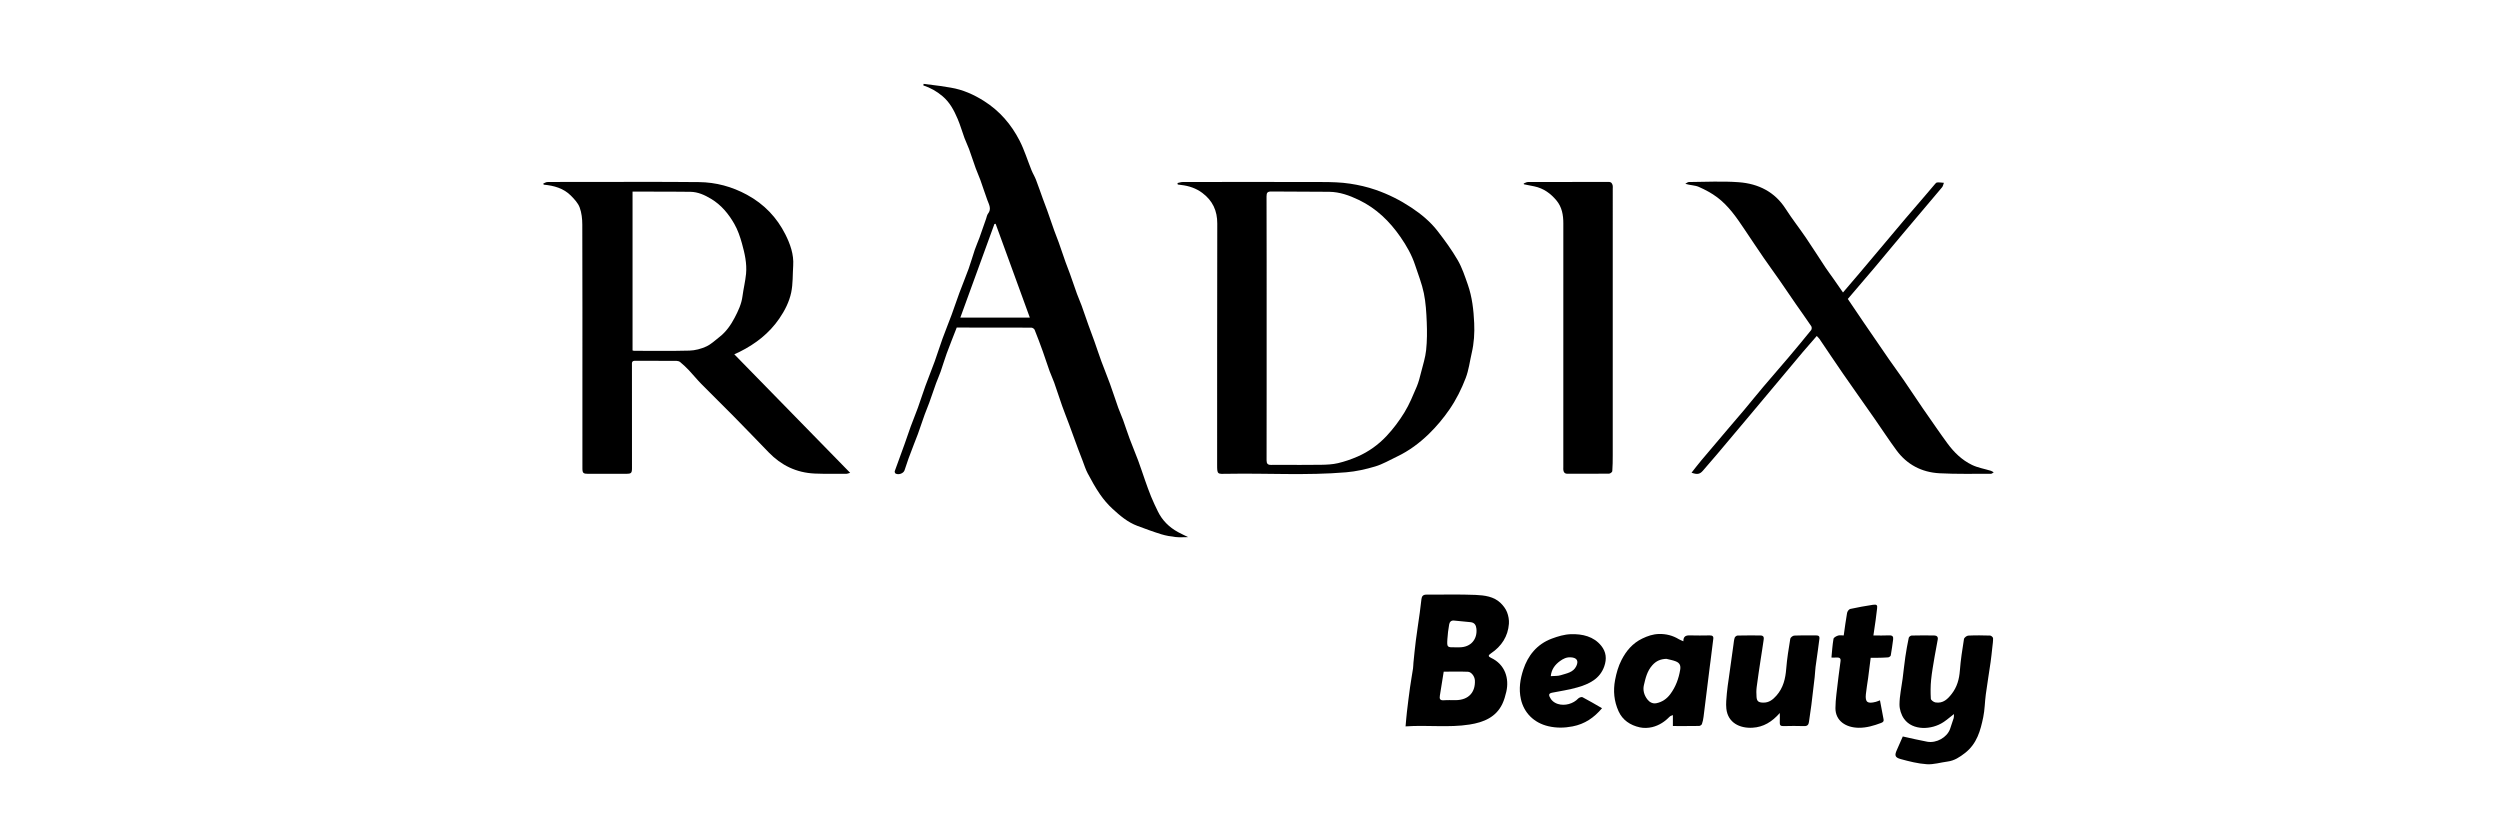 <svg xmlns:inkscape="http://www.inkscape.org/namespaces/inkscape" xmlns:sodipodi="http://sodipodi.sourceforge.net/DTD/sodipodi-0.dtd" xmlns="http://www.w3.org/2000/svg" xmlns:svg="http://www.w3.org/2000/svg" width="149.96" height="48.85" viewBox="0 0 149.96 48.85" id="svg13" sodipodi:docname="radix-beauty.svg" inkscape:version="1.4.2 (f4327f4, 2025-05-13)"><defs id="defs1"><clipPath id="clip_0"><path transform="matrix(1,0,0,-1,0,1080)" d="M 0,1080 H 1080 V 0 H 0 Z" id="path1"></path></clipPath></defs><g inkscape:groupmode="layer" inkscape:label="Layer 1" id="g13"><g clip-path="url(#clip_0)" id="g12" transform="matrix(0.131,0,0,0.122,5.349,-40.443)"><path transform="matrix(1,0,0,-1,248.806,425.718)" d="m 0,0 v -78.092 c 0.311,-0.084 0.483,-0.17 0.655,-0.17 8.474,-0.003 16.953,-0.149 25.42,0.098 2.584,0.076 5.318,0.868 7.651,2.009 2.236,1.093 4.072,3.028 6.031,4.658 3.091,2.572 5.25,5.934 6.969,9.449 1.63,3.331 3.156,6.784 3.612,10.588 0.443,3.699 1.309,7.354 1.636,11.059 0.447,5.076 -0.617,10.056 -1.88,14.928 -0.857,3.303 -1.912,6.653 -3.513,9.643 -2.599,4.85 -5.891,9.249 -10.672,12.315 -2.897,1.859 -5.922,3.363 -9.407,3.425 C 20.194,0.023 13.883,-0.019 7.573,-0.001 5.111,0.006 2.649,0 0,0 m -40.881,3.976 c 0.627,0.258 1.251,0.733 1.881,0.741 4.886,0.062 9.773,0.036 14.66,0.036 18.247,-0.002 36.496,0.13 54.742,-0.069 7.797,-0.085 15.116,-2.222 21.981,-6.222 7.986,-4.653 13.712,-11.25 17.552,-19.404 2.251,-4.779 3.968,-9.918 3.625,-15.424 -0.275,-4.404 -0.077,-8.897 -0.909,-13.192 -0.888,-4.581 -2.913,-8.892 -5.471,-12.887 -4.576,-7.152 -10.821,-12.424 -18.259,-16.377 -0.717,-0.381 -1.455,-0.726 -2.328,-1.16 17.736,-19.484 35.279,-38.756 53.047,-58.275 -0.886,-0.261 -1.279,-0.479 -1.673,-0.478 -4.822,0.01 -9.651,-0.094 -14.466,0.12 -8.521,0.379 -15.475,4.106 -21.137,10.388 -5.253,5.828 -10.486,11.674 -15.79,17.454 -4.987,5.435 -10.087,10.764 -15.07,16.202 -2.004,2.188 -3.786,4.578 -5.749,6.805 -1.233,1.399 -2.576,2.709 -3.953,3.968 -0.398,0.364 -1.084,0.577 -1.639,0.581 -6.309,0.041 -12.619,-0.012 -18.928,0.055 -1.692,0.018 -1.514,-1.005 -1.513,-2.073 0.007,-11.622 0.009,-23.244 0.012,-34.866 0.002,-5.316 0.005,-10.632 0.004,-15.949 -0.001,-2.302 -0.38,-2.697 -2.623,-2.699 -5.814,-0.006 -11.628,-0.008 -17.443,-0.002 -2.246,0.002 -2.632,0.397 -2.633,2.684 -0.004,12.497 -0.002,24.994 -0.002,37.491 0,27.448 0.033,54.896 -0.05,82.343 -0.008,2.836 -0.295,5.81 -1.209,8.46 -0.742,2.155 -2.429,4.095 -4.03,5.823 -3.303,3.565 -7.694,4.927 -12.432,5.364 -0.065,0.187 -0.131,0.375 -0.197,0.562" id="path2"></path><path transform="matrix(1,0,0,-1,539.152,492.771)" d="m 0,0 c 0,-10.013 0,-20.027 0,-30.04 -0.001,-11.682 0.017,-23.364 -0.027,-35.046 -0.006,-1.578 0.54,-2.291 2.137,-2.225 1.315,0.054 2.633,0.015 3.95,0.015 6.309,0.003 12.619,-0.067 18.925,0.041 2.572,0.044 5.213,0.173 7.685,0.801 3.081,0.782 6.119,1.912 9,3.263 5.073,2.38 9.502,5.836 13.159,9.999 3.151,3.587 5.928,7.597 8.296,11.747 2.263,3.965 3.892,8.311 5.588,12.573 0.911,2.291 1.452,4.741 2.025,7.151 0.856,3.602 1.935,7.199 2.294,10.859 0.446,4.537 0.454,9.143 0.281,13.705 -0.181,4.777 -0.436,9.607 -1.331,14.286 -0.895,4.679 -2.594,9.207 -3.991,13.786 -1.52,4.977 -3.921,9.518 -6.744,13.886 -4.922,7.614 -10.958,14.013 -19.107,18.2 -4.236,2.177 -8.663,3.904 -13.497,3.967 C 19.862,67.084 11.079,66.995 2.298,67.114 0.407,67.14 -0.051,66.584 -0.045,64.715 0.026,43.144 0,21.572 0,0 m -40.82,71.282 c 0.824,0.175 1.649,0.501 2.474,0.502 21.28,0.027 42.56,0.06 63.84,-0.014 4.238,-0.014 8.53,-0.122 12.697,-0.802 3.96,-0.646 7.877,-1.601 11.732,-3.036 5.888,-2.19 11.275,-5.118 16.334,-8.72 4.542,-3.234 8.718,-6.956 11.98,-11.481 3.324,-4.609 6.547,-9.346 9.24,-14.336 2.026,-3.753 3.295,-7.945 4.63,-12.031 2.007,-6.147 2.656,-12.53 2.931,-18.976 0.209,-4.914 -0.075,-9.76 -1.113,-14.565 -0.896,-4.152 -1.36,-8.457 -2.778,-12.422 -1.915,-5.356 -4.298,-10.539 -7.416,-15.412 -2.764,-4.32 -5.85,-8.297 -9.363,-11.978 -4.321,-4.528 -9.152,-8.413 -14.753,-11.27 -3.267,-1.665 -6.429,-3.687 -9.881,-4.802 -4.303,-1.39 -8.813,-2.47 -13.308,-2.881 -18.124,-1.66 -36.309,-0.378 -54.465,-0.739 -4.541,-0.091 -4.639,-0.45 -4.636,4.554 0.028,39.505 -0.034,79.01 0.065,118.515 0.015,6.2 -2.056,11.182 -6.838,15.027 -2.809,2.26 -6.098,3.472 -9.674,3.908 -0.527,0.065 -1.052,0.15 -1.578,0.225 -0.04,0.245 -0.08,0.489 -0.12,0.734" id="path3"></path><path transform="matrix(1,0,0,-1,415.06,441.529)" d="M 0,0 C -0.186,-0.038 -0.372,-0.075 -0.558,-0.113 -5.733,-15.37 -10.908,-30.628 -16.165,-46.126 H 15.661 C 10.396,-30.621 5.198,-15.31 0,0 m -32.97,68.804 c 2.587,-0.352 5.177,-0.685 7.76,-1.065 1.559,-0.229 3.109,-0.522 4.661,-0.801 5.563,-1 10.531,-3.4 15.167,-6.533 7.287,-4.924 12.571,-11.634 16.314,-19.448 2.252,-4.7 3.676,-9.794 5.525,-14.692 0.587,-1.556 1.442,-3.013 2.004,-4.576 1.115,-3.105 2.103,-6.256 3.162,-9.382 0.66,-1.947 1.377,-3.874 2.023,-5.825 1.079,-3.261 2.101,-6.541 3.185,-9.8 0.648,-1.947 1.403,-3.859 2.048,-5.807 1.072,-3.241 2.076,-6.504 3.145,-9.745 0.624,-1.889 1.348,-3.744 1.975,-5.631 1.093,-3.292 2.117,-6.608 3.228,-9.894 0.673,-1.99 1.501,-3.927 2.175,-5.916 1.039,-3.067 1.988,-6.163 3.01,-9.235 0.914,-2.748 1.898,-5.472 2.809,-8.221 1.076,-3.25 2.06,-6.532 3.17,-9.77 1.273,-3.715 2.695,-7.379 3.952,-11.099 1.33,-3.936 2.511,-7.923 3.818,-11.867 0.664,-2.001 1.515,-3.94 2.192,-5.938 1.04,-3.073 1.949,-6.192 3.015,-9.255 1.251,-3.596 2.661,-7.136 3.909,-10.733 1.105,-3.187 2.063,-6.425 3.123,-9.629 0.891,-2.692 1.764,-5.395 2.776,-8.043 0.943,-2.468 2.014,-4.889 3.106,-7.295 1.99,-4.387 5.114,-7.779 9.268,-10.206 1.4,-0.818 2.86,-1.533 4.596,-2.457 -2.068,0 -3.918,-0.175 -5.72,0.045 -2.216,0.269 -4.458,0.668 -6.571,1.368 -3.693,1.225 -7.317,2.671 -10.932,4.119 -4.487,1.797 -7.986,5.038 -11.344,8.341 -2.189,2.153 -4.147,4.625 -5.804,7.213 -2.103,3.284 -3.895,6.781 -5.627,10.283 -0.98,1.98 -1.576,4.15 -2.335,6.238 -0.684,1.885 -1.374,3.769 -2.026,5.665 -1.398,4.067 -2.761,8.146 -4.163,12.211 -1.039,3.012 -2.166,5.995 -3.164,9.02 -1.264,3.833 -2.403,7.707 -3.666,11.541 -0.623,1.893 -1.465,3.713 -2.098,5.603 -1.076,3.211 -2.025,6.464 -3.098,9.675 -1.191,3.559 -2.423,7.106 -3.743,10.619 -0.182,0.485 -0.971,1.056 -1.482,1.058 -11.436,0.06 -22.872,0.046 -34.186,0.046 -1.576,-4.354 -3.143,-8.517 -4.584,-12.724 -1.016,-2.968 -1.823,-6.008 -2.797,-8.992 -0.616,-1.884 -1.414,-3.708 -2.048,-5.587 -1.075,-3.186 -2.06,-6.402 -3.13,-9.589 -0.672,-2 -1.472,-3.957 -2.142,-5.958 -1.051,-3.144 -2.019,-6.315 -3.066,-9.46 -0.595,-1.787 -1.284,-3.541 -1.918,-5.315 -0.805,-2.254 -1.627,-4.504 -2.389,-6.773 -0.65,-1.936 -1.208,-3.904 -1.842,-5.845 -0.488,-1.493 -2.756,-2.361 -4.099,-1.522 -0.271,0.169 -0.467,0.844 -0.358,1.174 1.455,4.407 2.987,8.789 4.463,13.189 0.98,2.921 1.863,5.874 2.859,8.789 1.05,3.073 2.234,6.1 3.268,9.178 1.193,3.548 2.233,7.147 3.435,10.692 1.378,4.064 2.911,8.076 4.283,12.142 1.242,3.682 2.301,7.425 3.546,11.106 1.336,3.949 2.832,7.843 4.188,11.785 1.23,3.573 2.321,7.193 3.554,10.764 1.379,3.99 2.913,7.927 4.257,11.929 1.029,3.068 1.823,6.215 2.807,9.299 0.642,2.012 1.476,3.961 2.151,5.963 1.044,3.093 2.024,6.208 3.035,9.313 0.261,0.805 0.357,1.736 0.833,2.386 1.746,2.381 0.477,4.513 -0.294,6.757 -1.123,3.263 -2.088,6.582 -3.186,9.855 -0.654,1.951 -1.487,3.841 -2.143,5.792 -1.051,3.124 -1.982,6.288 -3.042,9.409 -0.622,1.83 -1.458,3.586 -2.087,5.414 -1.078,3.132 -1.91,6.357 -3.134,9.429 -1.639,4.114 -3.517,8.061 -6.954,11.178 -2.615,2.371 -5.477,4.107 -8.764,5.277 0.047,0.254 0.094,0.509 0.141,0.763" id="path4"></path><path transform="matrix(1,0,0,-1,805.265,478.488)" d="m 0,0 c 2.413,-3.832 4.783,-7.625 7.183,-11.4 3.893,-6.121 7.787,-12.241 11.717,-18.338 2.178,-3.379 4.474,-6.684 6.642,-10.069 3.012,-4.703 5.939,-9.461 8.932,-14.176 2.002,-3.153 4.045,-6.279 6.089,-9.404 1.699,-2.598 3.387,-5.204 5.15,-7.759 2.961,-4.292 6.53,-8.061 11.167,-10.462 2.677,-1.385 5.786,-1.931 8.688,-2.893 0.449,-0.148 0.83,-0.499 1.242,-0.756 -0.422,-0.245 -0.845,-0.706 -1.266,-0.705 -7.851,0.026 -15.719,-0.189 -23.549,0.258 -8.255,0.471 -14.935,4.369 -19.642,11.215 -3.543,5.152 -6.781,10.513 -10.19,15.759 -4.819,7.414 -9.706,14.783 -14.496,22.216 -3.597,5.583 -7.081,11.238 -10.634,16.849 -0.309,0.489 -0.757,0.889 -1.254,1.461 -2.212,-2.734 -4.326,-5.289 -6.377,-7.894 -3.538,-4.495 -7.034,-9.022 -10.551,-13.533 -4.666,-5.983 -9.33,-11.967 -14.004,-17.944 -4.926,-6.299 -9.854,-12.597 -14.798,-18.882 -2.119,-2.694 -4.264,-5.369 -6.431,-8.025 -1.391,-1.705 -2.598,-1.952 -5.175,-0.938 1.501,2.034 2.896,4.02 4.389,5.929 4.194,5.363 8.425,10.698 12.649,16.038 2.319,2.931 4.68,5.83 6.978,8.777 2.971,3.812 5.863,7.685 8.855,11.481 3.838,4.87 7.769,9.667 11.609,14.536 3.478,4.409 6.912,8.853 10.287,13.341 0.322,0.429 0.352,1.446 0.064,1.907 -2.28,3.647 -4.69,7.213 -7.022,10.828 -2.567,3.98 -5.071,8.001 -7.646,11.977 -2.348,3.624 -4.796,7.184 -7.123,10.822 -2.999,4.688 -5.923,9.423 -8.875,14.141 -3.551,5.674 -7.153,11.356 -12.412,15.614 -2.542,2.057 -5.471,3.734 -8.438,5.131 -1.751,0.824 -3.92,0.762 -6.167,1.507 0.545,0.305 1.088,0.871 1.634,0.875 7.608,0.055 15.253,0.503 22.815,-0.091 9.14,-0.717 16.589,-4.849 21.476,-13.057 2.891,-4.857 6.254,-9.431 9.282,-14.209 3.036,-4.79 5.901,-9.687 8.879,-14.514 1.128,-1.828 2.372,-3.585 3.547,-5.384 1.487,-2.277 2.959,-4.564 4.57,-7.052 2.523,3.172 4.982,6.242 7.418,9.331 3.066,3.889 6.114,7.791 9.168,11.688 3.971,5.069 7.925,10.151 11.916,15.203 3.056,3.869 6.163,7.697 9.239,11.55 1.397,1.749 2.763,3.521 4.169,5.262 0.335,0.415 0.749,1.022 1.171,1.061 1.025,0.094 2.076,-0.094 3.117,-0.169 C 43.721,56.36 43.618,55.487 43.155,54.893 37.072,47.099 30.925,39.356 24.823,31.577 20.553,26.132 16.352,20.633 12.078,15.192 8.113,10.145 4.092,5.143 0,0" id="path5"></path><path transform="matrix(1,0,0,-1,656.855,421.717)" d="m 0,0 c 0.643,0.249 1.285,0.714 1.929,0.716 12.307,0.044 24.615,0.016 36.923,0.057 1.332,0.005 1.67,-0.793 1.902,-1.769 0.111,-0.469 0.026,-0.985 0.026,-1.479 10e-4,-43.7 0.003,-87.4 -0.005,-131.101 -10e-4,-2.621 -0.016,-5.248 -0.202,-7.859 -0.033,-0.46 -0.944,-1.222 -1.458,-1.228 -6.369,-0.082 -12.739,-0.048 -19.109,-0.05 -1.238,-0.001 -1.728,0.747 -1.849,1.835 -0.055,0.489 -0.012,0.988 -0.012,1.483 -0.001,39.93 -0.006,79.859 0.007,119.789 0.002,4.075 -0.61,8.01 -3.162,11.288 -2.601,3.34 -5.831,5.943 -10.116,6.901 C 3.29,-1.062 1.7,-0.738 0.112,-0.4 0.075,-0.267 0.037,-0.133 0,0" id="path6"></path><path transform="matrix(1,0,0,-1,625.688,649.77)" d="M 0,0 C 0.554,0 1.109,0.002 1.663,0 7.175,-0.018 9.994,4.198 9.524,9.118 9.369,10.731 8.778,12.133 6.903,12.359 4.361,12.664 1.808,12.878 -0.737,13.158 -2.208,13.32 -2.784,12.3 -2.962,11.215 -3.357,8.816 -3.65,6.388 -3.779,3.961 -3.992,-0.045 -3.924,-0.048 0,0 m -5.458,-11.968 c -0.595,-3.992 -1.173,-7.913 -1.766,-11.83 -0.22,-1.451 -0.011,-2.388 1.847,-2.229 1.778,0.151 3.579,0.035 5.369,0.049 6.2,0.046 9.076,4.157 8.831,9.703 -0.086,1.948 -1.594,4.185 -3.181,4.255 -3.679,0.164 -7.37,0.052 -11.1,0.052 m -17.468,-26.907 c 0.228,2.653 0.379,4.899 0.623,7.134 0.441,4.021 0.901,8.041 1.423,12.052 0.407,3.122 0.94,6.227 1.377,9.345 0.128,0.911 0.096,1.843 0.184,2.76 0.347,3.609 0.656,7.224 1.087,10.823 0.55,4.594 1.219,9.173 1.809,13.762 0.289,2.249 0.495,4.509 0.775,6.759 0.164,1.318 0.681,2.167 2.287,2.153 7.484,-0.064 14.981,0.214 22.449,-0.137 4.104,-0.193 8.434,-0.754 11.543,-4.028 1.211,-1.275 2.313,-2.834 2.904,-4.467 0.646,-1.782 0.992,-3.823 0.86,-5.709 C 23.964,5.456 21.123,0.57 16.12,-3.016 c -1.242,-0.89 -1.274,-1.474 0.051,-2.135 6.541,-3.259 8.42,-10.25 7.041,-16.661 -0.441,-2.05 -0.984,-4.126 -1.834,-6.032 -2.875,-6.447 -8.412,-9.01 -15.001,-10.122 -9.582,-1.617 -19.211,-0.15 -29.303,-0.909" id="path7"></path><path transform="matrix(1,0,0,-1,830.438,693.6)" d="m 0,0 c 3.979,-0.928 7.561,-1.874 11.189,-2.581 4.254,-0.829 9.094,2.148 10.456,6.262 0.59,1.781 1.15,3.573 1.667,5.376 0.139,0.487 0.072,1.034 0.121,1.965 C 21.603,9.502 20.175,8.152 18.588,7.027 13.191,3.203 4.565,2.781 0.626,8.612 c -1.351,2 -2.155,4.784 -2.133,7.2 0.036,4.185 0.927,8.36 1.43,12.543 0.433,3.597 0.766,7.207 1.252,10.797 0.425,3.135 0.956,6.258 1.562,9.363 0.088,0.453 0.847,1.092 1.31,1.104 3.461,0.094 6.928,0.086 10.391,0.033 1.162,-0.019 1.783,-0.725 1.582,-1.936 -0.468,-2.819 -1.006,-5.627 -1.441,-8.452 -0.585,-3.796 -1.245,-7.59 -1.599,-11.41 -0.285,-3.084 -0.293,-6.213 -0.125,-9.306 0.037,-0.664 1.285,-1.668 2.1,-1.814 3.547,-0.632 5.669,1.732 7.467,4.216 2.448,3.382 3.432,7.264 3.724,11.456 0.362,5.186 1.114,10.351 1.879,15.498 0.1,0.671 1.256,1.649 1.966,1.687 3.331,0.178 6.679,0.13 10.016,0.017 0.482,-0.017 1.319,-0.815 1.335,-1.272 0.05,-1.52 -0.185,-3.05 -0.34,-4.574 -0.243,-2.381 -0.46,-4.767 -0.777,-7.139 C 39.511,31.299 38.685,25.989 38.016,20.66 37.55,16.941 37.551,13.144 36.842,9.479 35.573,2.923 33.978,-3.581 28.453,-8.164 c -2.36,-1.957 -4.791,-3.735 -7.962,-4.171 -3.174,-0.437 -6.377,-1.531 -9.495,-1.311 -4.023,0.284 -8.037,1.377 -11.936,2.524 -2.712,0.797 -2.888,1.864 -1.753,4.531 1,2.35 1.934,4.728 2.693,6.591" id="path8"></path><path transform="matrix(1,0,0,-1,722.199,655.433)" d="m 0,0 c -2.663,-0.104 -4.645,-1.003 -6.395,-3.088 -2.442,-2.909 -3.16,-6.384 -3.911,-9.852 -0.535,-2.475 0.096,-4.906 1.586,-6.997 0.965,-1.355 2.427,-2.226 4.054,-1.895 2.715,0.552 4.862,2.193 6.437,4.462 2.499,3.601 3.865,7.651 4.534,11.96 0.323,2.082 -0.157,3.377 -1.994,4.171 C 2.95,-0.651 1.442,-0.401 0,0 m 7.773,8.632 c -0.039,2.463 1.151,2.954 2.974,2.899 3.027,-0.091 6.059,-0.065 9.087,-0.008 1.196,0.022 1.779,-0.424 1.648,-1.607 -0.404,-3.648 -0.843,-7.292 -1.27,-10.938 -0.1,-0.847 -0.215,-1.692 -0.313,-2.539 -0.961,-8.334 -1.908,-16.668 -2.893,-24.999 -0.14,-1.186 -0.366,-2.382 -0.743,-3.509 -0.14,-0.417 -0.827,-0.915 -1.273,-0.923 -3.949,-0.072 -7.899,-0.042 -12.018,-0.042 v 5.38 c -0.633,-0.297 -1.104,-0.379 -1.356,-0.659 -2.241,-2.483 -4.905,-4.424 -8.119,-5.257 -1.797,-0.465 -3.888,-0.542 -5.685,-0.114 -4.423,1.053 -7.902,3.597 -9.715,7.911 -2.078,4.941 -2.531,10.04 -1.594,15.376 0.603,3.434 1.476,6.751 2.958,9.848 2.112,4.414 4.997,8.206 9.529,10.545 2.41,1.245 4.867,2.145 7.568,2.224 3.299,0.097 6.361,-0.748 9.143,-2.57 C 6.242,9.295 6.869,9.07 7.773,8.632" id="path9"></path><path transform="matrix(1,0,0,-1,774.13,682.061)" d="m 0,0 c -3.57,-4.341 -7.486,-6.959 -12.59,-7.249 -5.781,-0.328 -11.208,2.469 -11.89,9.369 -0.248,2.505 0.039,5.079 0.235,7.61 0.188,2.437 0.565,4.86 0.876,7.288 0.709,5.526 1.425,11.051 2.147,16.575 0.15,1.147 0.228,2.323 0.562,3.418 0.141,0.463 0.849,1.058 1.313,1.07 3.461,0.09 6.926,0.058 10.39,0.047 1.994,-0.006 1.644,-1.455 1.495,-2.631 -0.382,-3.031 -0.867,-6.048 -1.288,-9.073 -0.631,-4.535 -1.295,-9.066 -1.834,-13.611 -0.196,-1.646 -0.194,-3.338 -0.069,-4.993 0.157,-2.078 0.915,-2.638 2.963,-2.716 2.756,-0.105 4.548,1.517 6.129,3.429 3.175,3.839 4.143,8.393 4.501,13.257 0.362,4.93 1.115,9.837 1.859,14.729 0.093,0.614 1.156,1.509 1.804,1.539 3.333,0.157 6.678,0.041 10.017,0.092 1.133,0.017 1.645,-0.441 1.53,-1.521 -0.207,-1.944 -0.467,-3.882 -0.718,-5.82 -0.353,-2.731 -0.749,-5.456 -1.065,-8.19 -0.192,-1.65 -0.228,-3.318 -0.403,-4.971 C 15.482,13.078 14.986,8.509 14.451,3.944 14.124,1.154 13.714,-1.628 13.343,-4.413 13.171,-5.707 12.693,-6.495 11.13,-6.441 7.979,-6.333 4.82,-6.349 1.668,-6.44 0.31,-6.479 -0.065,-5.932 -0.013,-4.705 0.045,-3.323 0,-1.937 0,0" id="path10"></path><path transform="matrix(1,0,0,-1,669.259,663.942)" d="m 0,0 c 1.729,0.148 3.224,-0.004 4.51,0.443 2.696,0.938 5.776,1.309 7.182,4.488 1.153,2.606 0.266,4.15 -2.549,4.327 C 7.187,9.381 5.669,8.543 4.267,7.455 1.926,5.639 0.312,3.34 0,0 m 23.473,-15.769 c -3.665,-4.627 -7.833,-7.773 -13.521,-8.946 -3.767,-0.776 -7.352,-0.836 -11.068,0.093 -6.578,1.645 -11.157,6.573 -12.559,13.271 -1.067,5.096 -0.323,9.955 1.111,14.611 2.092,6.79 6.138,12.413 13.038,15.192 2.756,1.11 5.767,2.072 8.694,2.174 5.349,0.187 10.48,-1.105 13.926,-5.685 2.271,-3.018 2.618,-6.41 1.384,-10.167 C 22.477,-1.32 17.643,-3.856 12.183,-5.538 8.364,-6.714 4.374,-7.343 0.451,-8.172 c -1.17,-0.248 -1.411,-0.955 -1.023,-1.892 0.727,-1.754 1.99,-2.996 3.83,-3.616 3.197,-1.077 7.063,0.099 9.321,2.701 0.397,0.458 1.523,0.868 1.938,0.634 2.96,-1.662 5.822,-3.496 8.956,-5.424" id="path11"></path><path transform="matrix(1,0,0,-1,819.997,675.834)" d="m 0,0 c 0.584,-3.31 1.128,-6.351 1.653,-9.396 0.158,-0.921 -0.232,-1.358 -1.159,-1.731 -3.296,-1.323 -6.622,-2.405 -10.225,-2.366 -5.899,0.063 -10.68,3.413 -10.663,9.658 0.014,4.57 0.774,9.138 1.205,13.706 0.058,0.613 0.131,1.224 0.205,1.835 0.31,2.546 0.625,5.091 0.934,7.637 0.178,1.472 -0.654,1.789 -1.904,1.697 -0.751,-0.055 -1.509,-0.01 -2.272,-0.01 0.303,3.277 0.465,6.271 0.944,9.215 0.105,0.646 1.269,1.308 2.076,1.596 0.759,0.271 1.69,0.058 2.603,0.058 0.513,3.829 0.934,7.471 1.538,11.082 0.123,0.733 0.826,1.799 1.446,1.947 3.42,0.819 6.887,1.457 10.357,2.039 1.805,0.302 2.162,-0.163 1.936,-1.843 -0.252,-1.879 -0.416,-3.769 -0.655,-5.649 -0.306,-2.406 -0.649,-4.808 -1.026,-7.573 2.584,0 4.851,-0.104 7.103,0.035 1.656,0.102 2.109,-0.611 1.921,-2.058 C 5.681,27.274 5.377,24.663 4.937,22.076 4.87,21.685 4.162,21.165 3.71,21.12 2.036,20.957 0.346,20.957 -1.339,20.916 -2.288,20.894 -3.238,20.912 -4.256,20.912 -4.664,17.413 -5.023,14.192 -5.422,10.976 -5.753,8.308 -6.222,5.655 -6.466,2.98 -6.825,-0.947 -5.726,-1.801 -1.9,-0.743 -1.436,-0.615 -0.998,-0.395 0,0" id="path12"></path></g></g></svg>